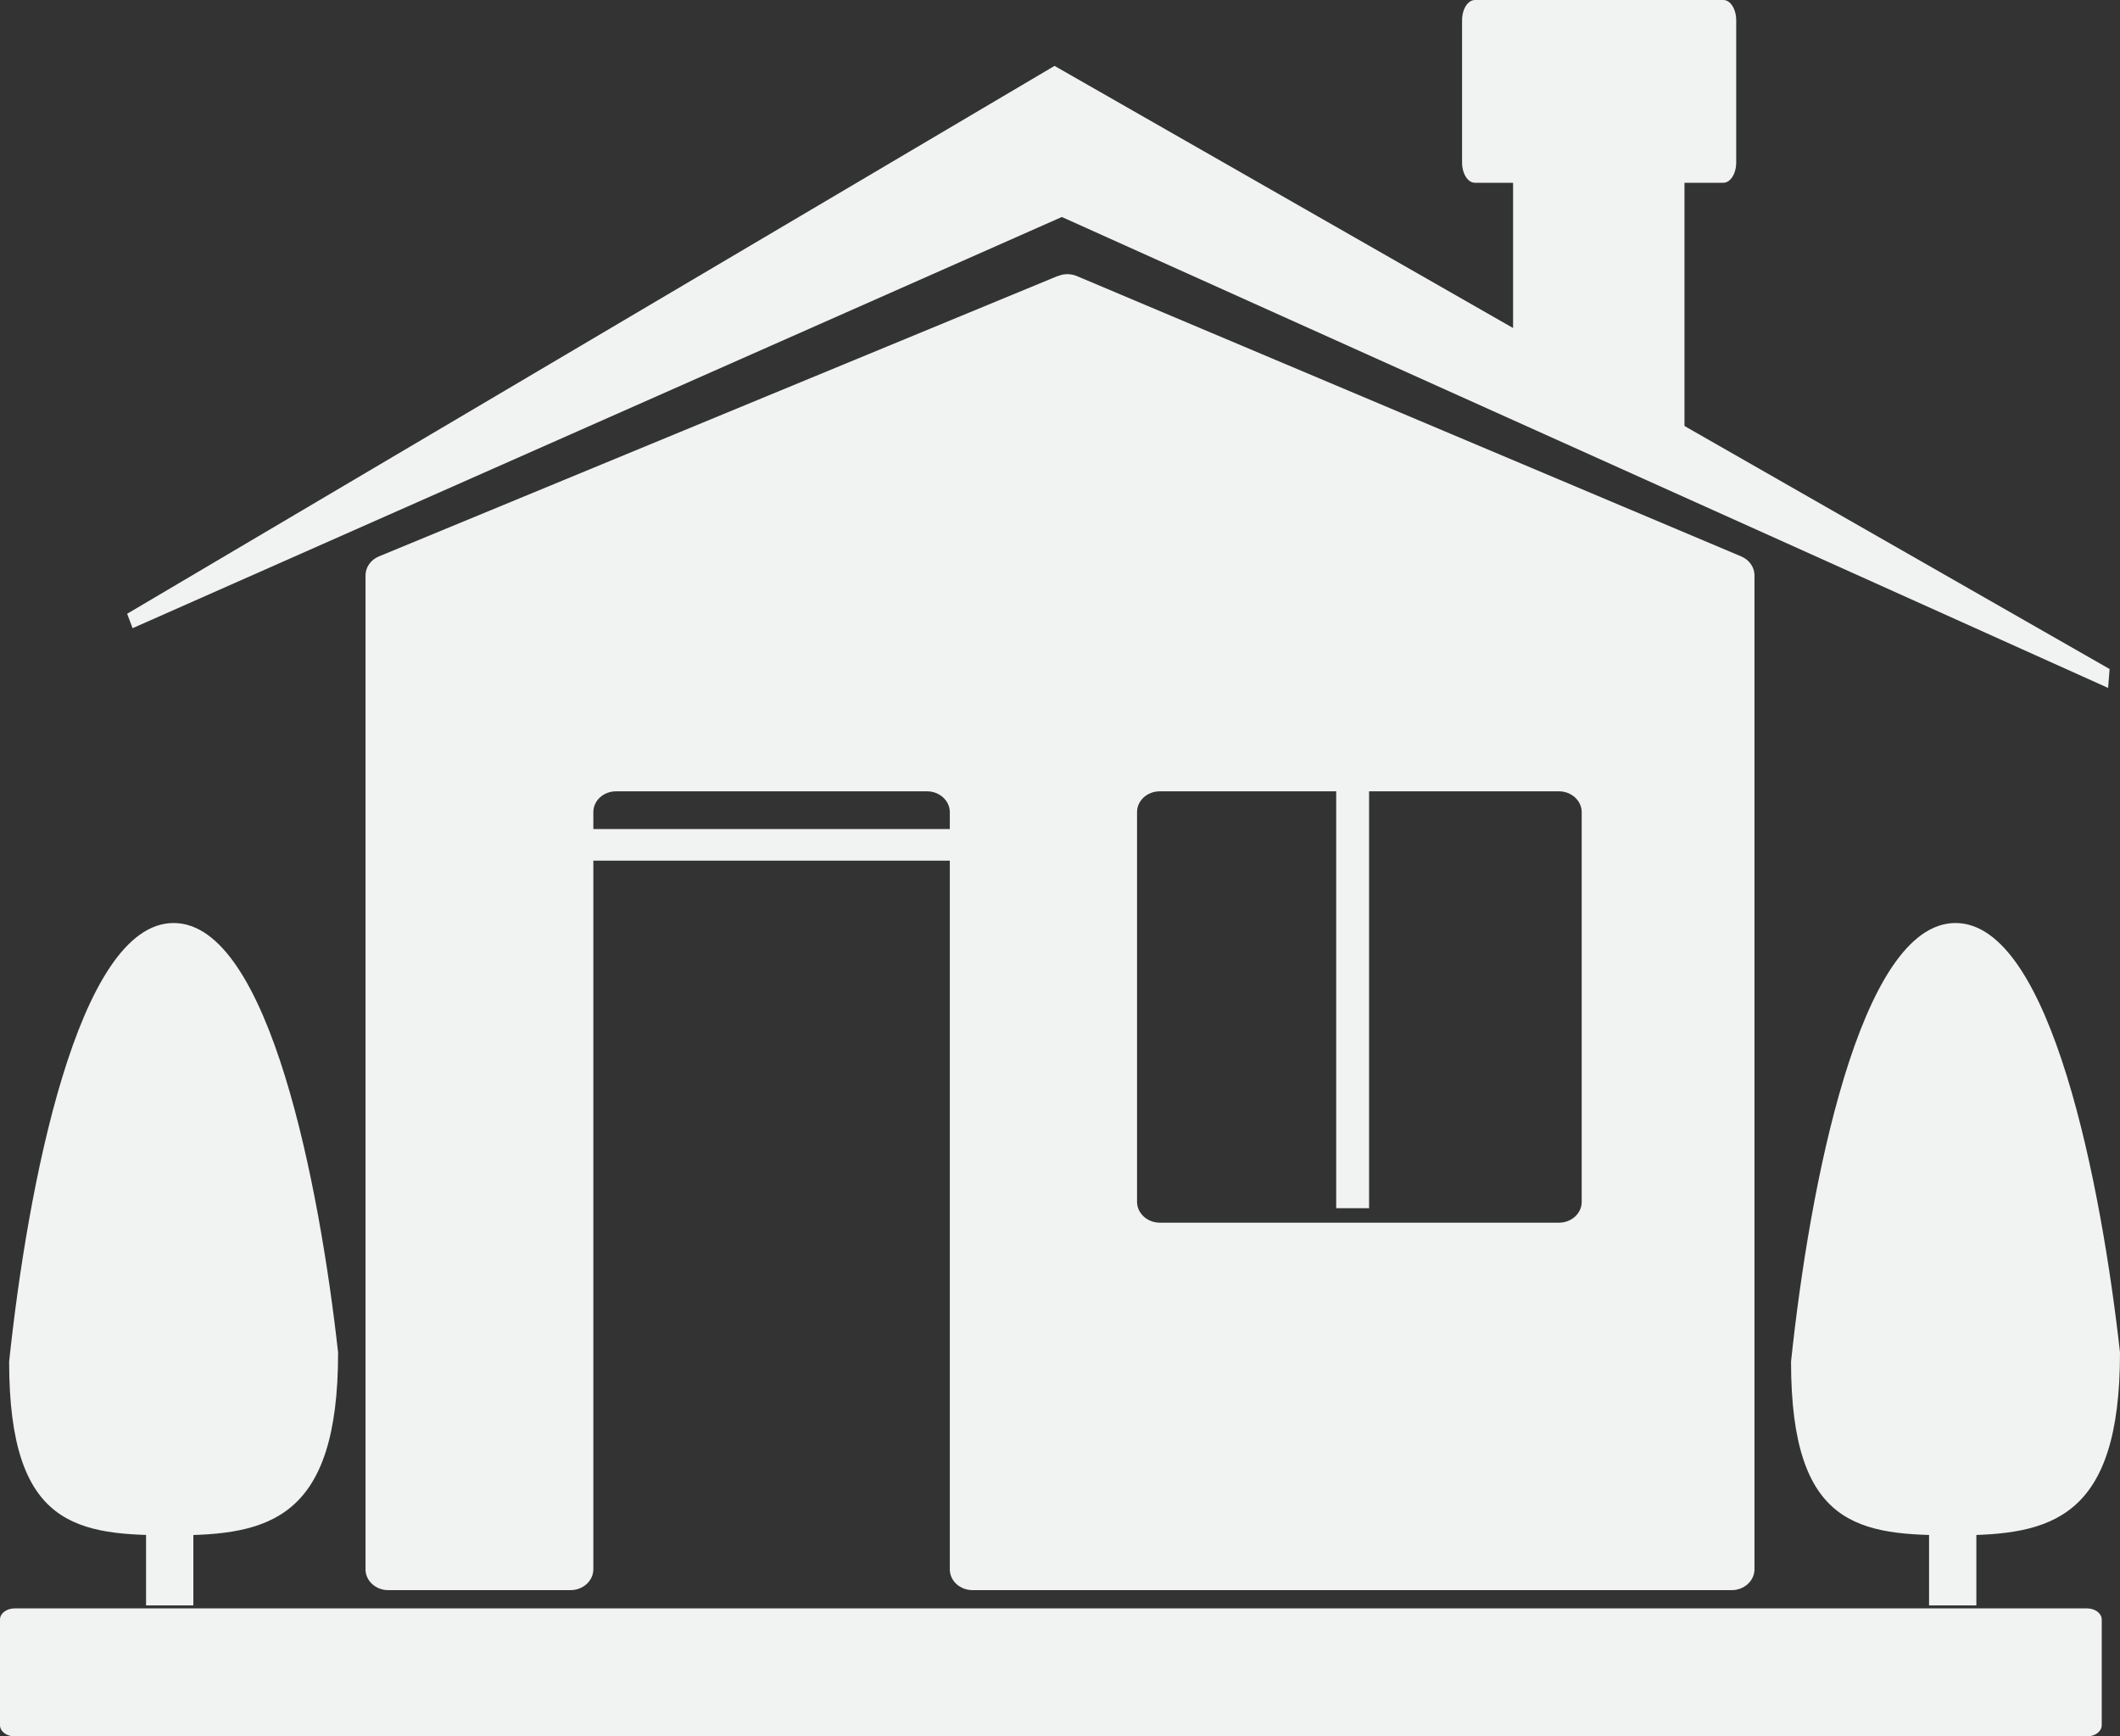 <svg width="116" height="95" viewBox="0 0 116 95" fill="none" xmlns="http://www.w3.org/2000/svg">
<rect x="0" y="0" width="116" height="95" fill="#333333" stroke="none"/>
<path d="M114.202 88H0.798C0.357 88 0 88.273 0 88.609V94.391C0 94.727 0.357 95 0.798 95H114.202C114.643 95 115 94.727 115 94.391V88.609C115 88.273 114.643 88 114.202 88Z" fill="#F1F2F2"/>
<path d="M57.882 15.098C45.499 20.213 33.115 25.328 20.732 30.443C20.284 30.629 20 31.035 20 31.486V85.861C20 86.493 20.555 87 21.246 87H31.22C31.905 87 32.466 86.487 32.466 85.861V44.434C32.466 43.802 33.021 43.295 33.712 43.295H50.725C51.41 43.295 51.971 43.808 51.971 44.434V85.861C51.971 86.493 52.526 87 53.217 87H94.754C95.439 87 96 86.487 96 85.861V31.48C96 31.035 95.717 30.629 95.274 30.443C83.156 25.328 71.039 20.218 58.921 15.104C58.596 14.968 58.218 14.963 57.894 15.104L57.882 15.098ZM85.3 66.896H63.462C62.777 66.896 62.216 66.382 62.216 65.757V44.434C62.216 43.802 62.771 43.295 63.462 43.295H85.3C85.985 43.295 86.546 43.808 86.546 44.434V65.757C86.546 66.388 85.991 66.896 85.3 66.896Z" fill="#F1F2F2"/>
<path d="M7.257 34.375C7.157 34.11 7.057 33.846 6.957 33.581C23.873 23.591 40.784 13.595 57.701 3.605C76.946 14.607 96.186 25.608 115.431 36.604C115.402 36.95 115.378 37.297 115.349 37.638C96.268 29.048 77.182 20.457 58.101 11.872L7.257 34.369V34.375Z" fill="#F1F2F2"/>
<path d="M92.17 9.414H82.791V20L92.17 23.797V9.414Z" fill="#F1F2F2"/>
<path d="M80 1.11V8.89C80 9.503 80.315 10 80.704 10H94.296C94.685 10 95 9.503 95 8.89V1.11C95 0.497 94.685 0 94.296 0H80.704C80.315 0 80 0.497 80 1.11Z" fill="#F1F2F2"/>
<path d="M108.14 82.862H105.553V87.836H108.14V82.862Z" fill="#F1F2F2"/>
<path d="M10.579 82.862H7.992V87.836H10.579V82.862Z" fill="#F1F2F2"/>
<path d="M9.5 84C14.747 84 18.5 83.113 18.5 74C17.5 65 14.747 50.5 9.5 50.5C4.253 50.5 1.5 65 0.5 74.5C0.5 83.613 4.253 84 9.5 84Z" fill="#F1F2F2"/>
<path d="M107 84C112.247 84 116 83.113 116 74C115 65 112.247 50.5 107 50.5C101.753 50.5 99 65 98 74.5C98 83.613 101.753 84 107 84Z" fill="#F1F2F2"/>
<path d="M74.912 41.49H73.113V66.103H74.912V41.49Z" fill="#F1F2F2"/>
<path d="M29.677 45.359V47.088H55.296V45.359H29.677Z" fill="#F1F2F2"/>
</svg>
